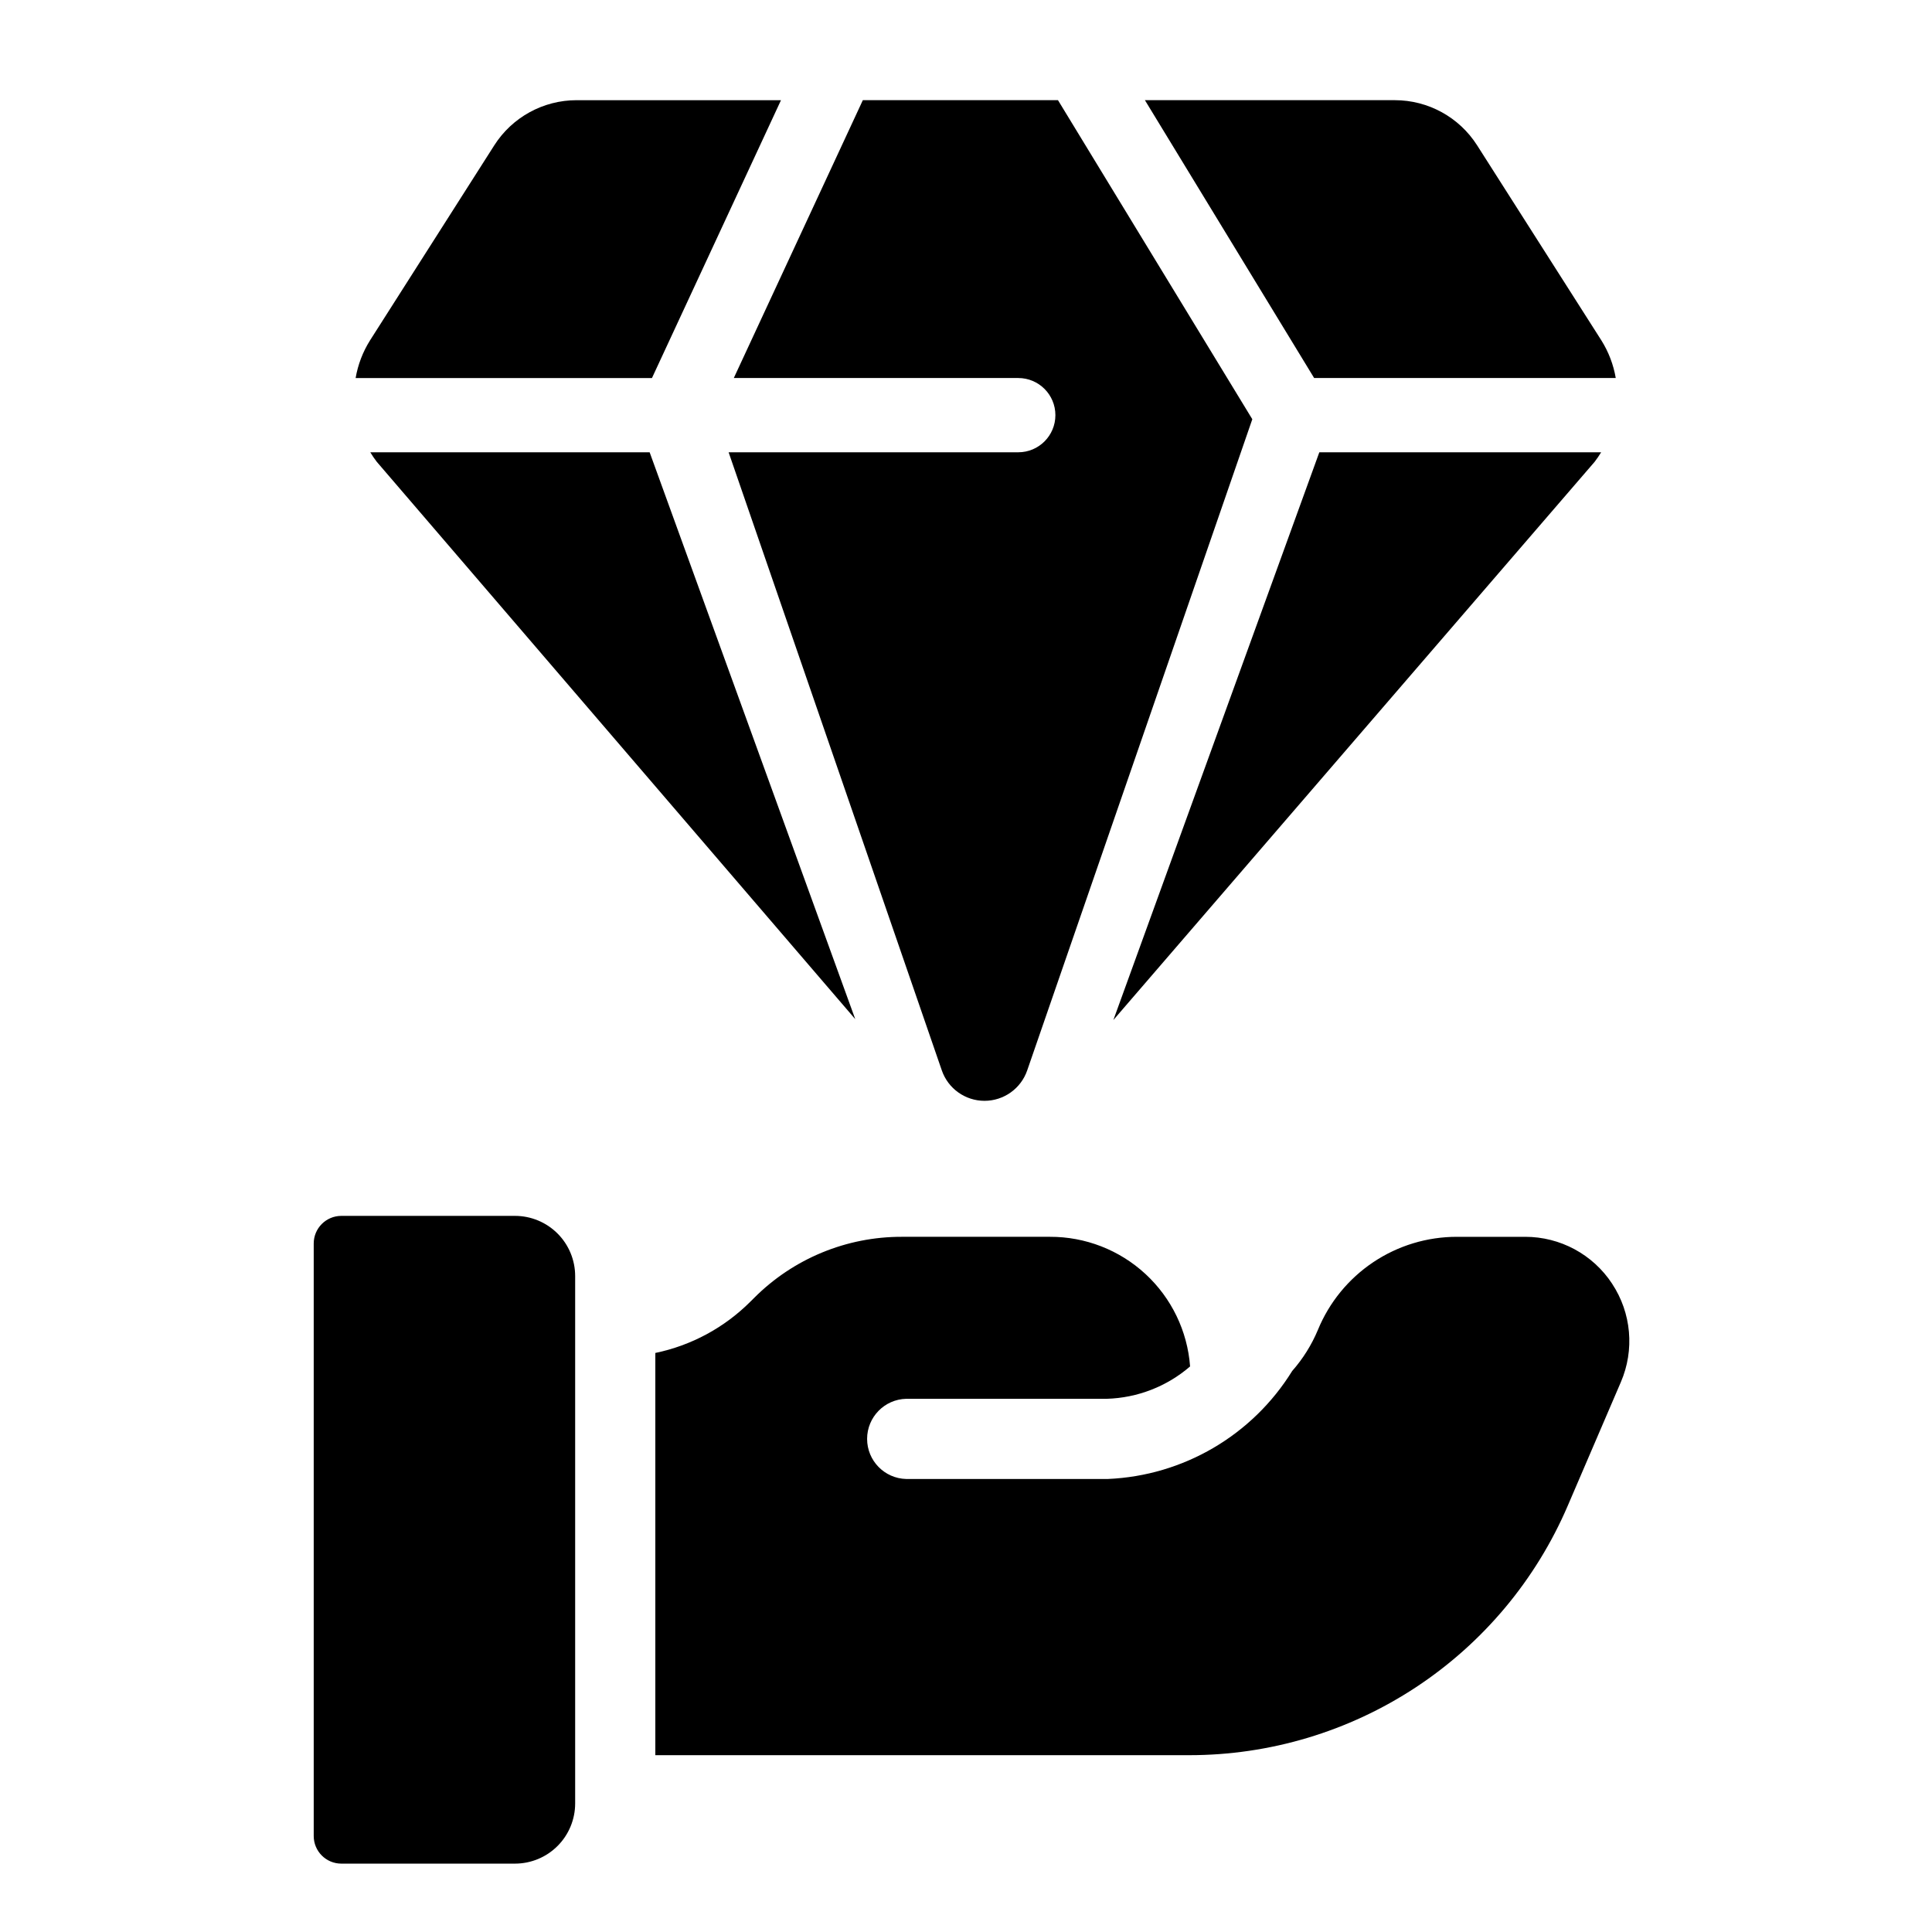 <?xml version="1.0" encoding="UTF-8"?>
<!-- Uploaded to: ICON Repo, www.iconrepo.com, Generator: ICON Repo Mixer Tools -->
<svg fill="#000000" width="800px" height="800px" version="1.1" viewBox="144 144 512 512" xmlns="http://www.w3.org/2000/svg">
 <g>
  <path d="m572.19 244.18c-0.605-3.543-1.902-6.938-3.812-9.98l-32.922-51.68c-4.75-7.457-12.98-11.973-21.82-11.973h-66.223l44.848 73.633z"/>
  <path d="m350.97 170.55h-54.168c-8.84 0-17.07 4.516-21.82 11.973l-32.922 51.68c-1.914 3.043-3.211 6.438-3.816 9.98h78.531z"/>
  <path d="m413.85 244.18c5.438 0 9.84 4.406 9.84 9.84 0 5.434-4.402 9.84-9.84 9.84h-76.758l56.496 163.8c1.664 4.828 6.207 8.066 11.312 8.07 5.106 0 9.652-3.234 11.32-8.062l59.656-172.57-51.504-84.559h-51.707l-34.195 73.633z"/>
  <path d="m566.59 266.39c0.621-0.809 1.199-1.652 1.727-2.527h-74.684l-54.578 150.45z"/>
  <path d="m242.13 263.86c0.527 0.875 1.102 1.715 1.723 2.527l126.8 147.7-54.492-150.23z"/>
  <path d="m280.47 466.22h-46.008c-4.043 0-7.324 3.277-7.324 7.32v157.02c0 4.043 3.281 7.32 7.324 7.32h46.008c4.231 0 8.289-1.68 11.281-4.672 2.992-2.992 4.672-7.051 4.672-11.285v-139.75c0-4.231-1.68-8.289-4.672-11.281-2.992-2.992-7.051-4.672-11.281-4.672z"/>
  <path d="m571.23 484.2c-5.094-7.773-13.77-12.445-23.062-12.43h-18.027c-7.906-0.016-15.637 2.324-22.207 6.719-6.57 4.398-11.684 10.652-14.684 17.965-1.664 3.973-3.961 7.644-6.809 10.875-10.539 17.039-28.836 27.758-48.855 28.617h-53.426c-5.766-0.141-10.367-4.856-10.367-10.625 0-5.769 4.602-10.484 10.367-10.625h53.152c8.125-0.238 15.922-3.266 22.074-8.578-0.699-9.363-4.922-18.117-11.82-24.492-6.894-6.371-15.949-9.898-25.34-9.859h-39.191c-14.695-0.043-28.801 5.785-39.176 16.191l-0.992 0.984c-6.894 6.894-15.652 11.625-25.199 13.605v106.59h141.46l-0.004 0.004c21.359 0.012 42.25-6.242 60.09-17.988 17.836-11.75 31.828-28.477 40.25-48.102l14.074-32.766c3.68-8.527 2.812-18.332-2.309-26.082z"/>
 </g>
</svg>